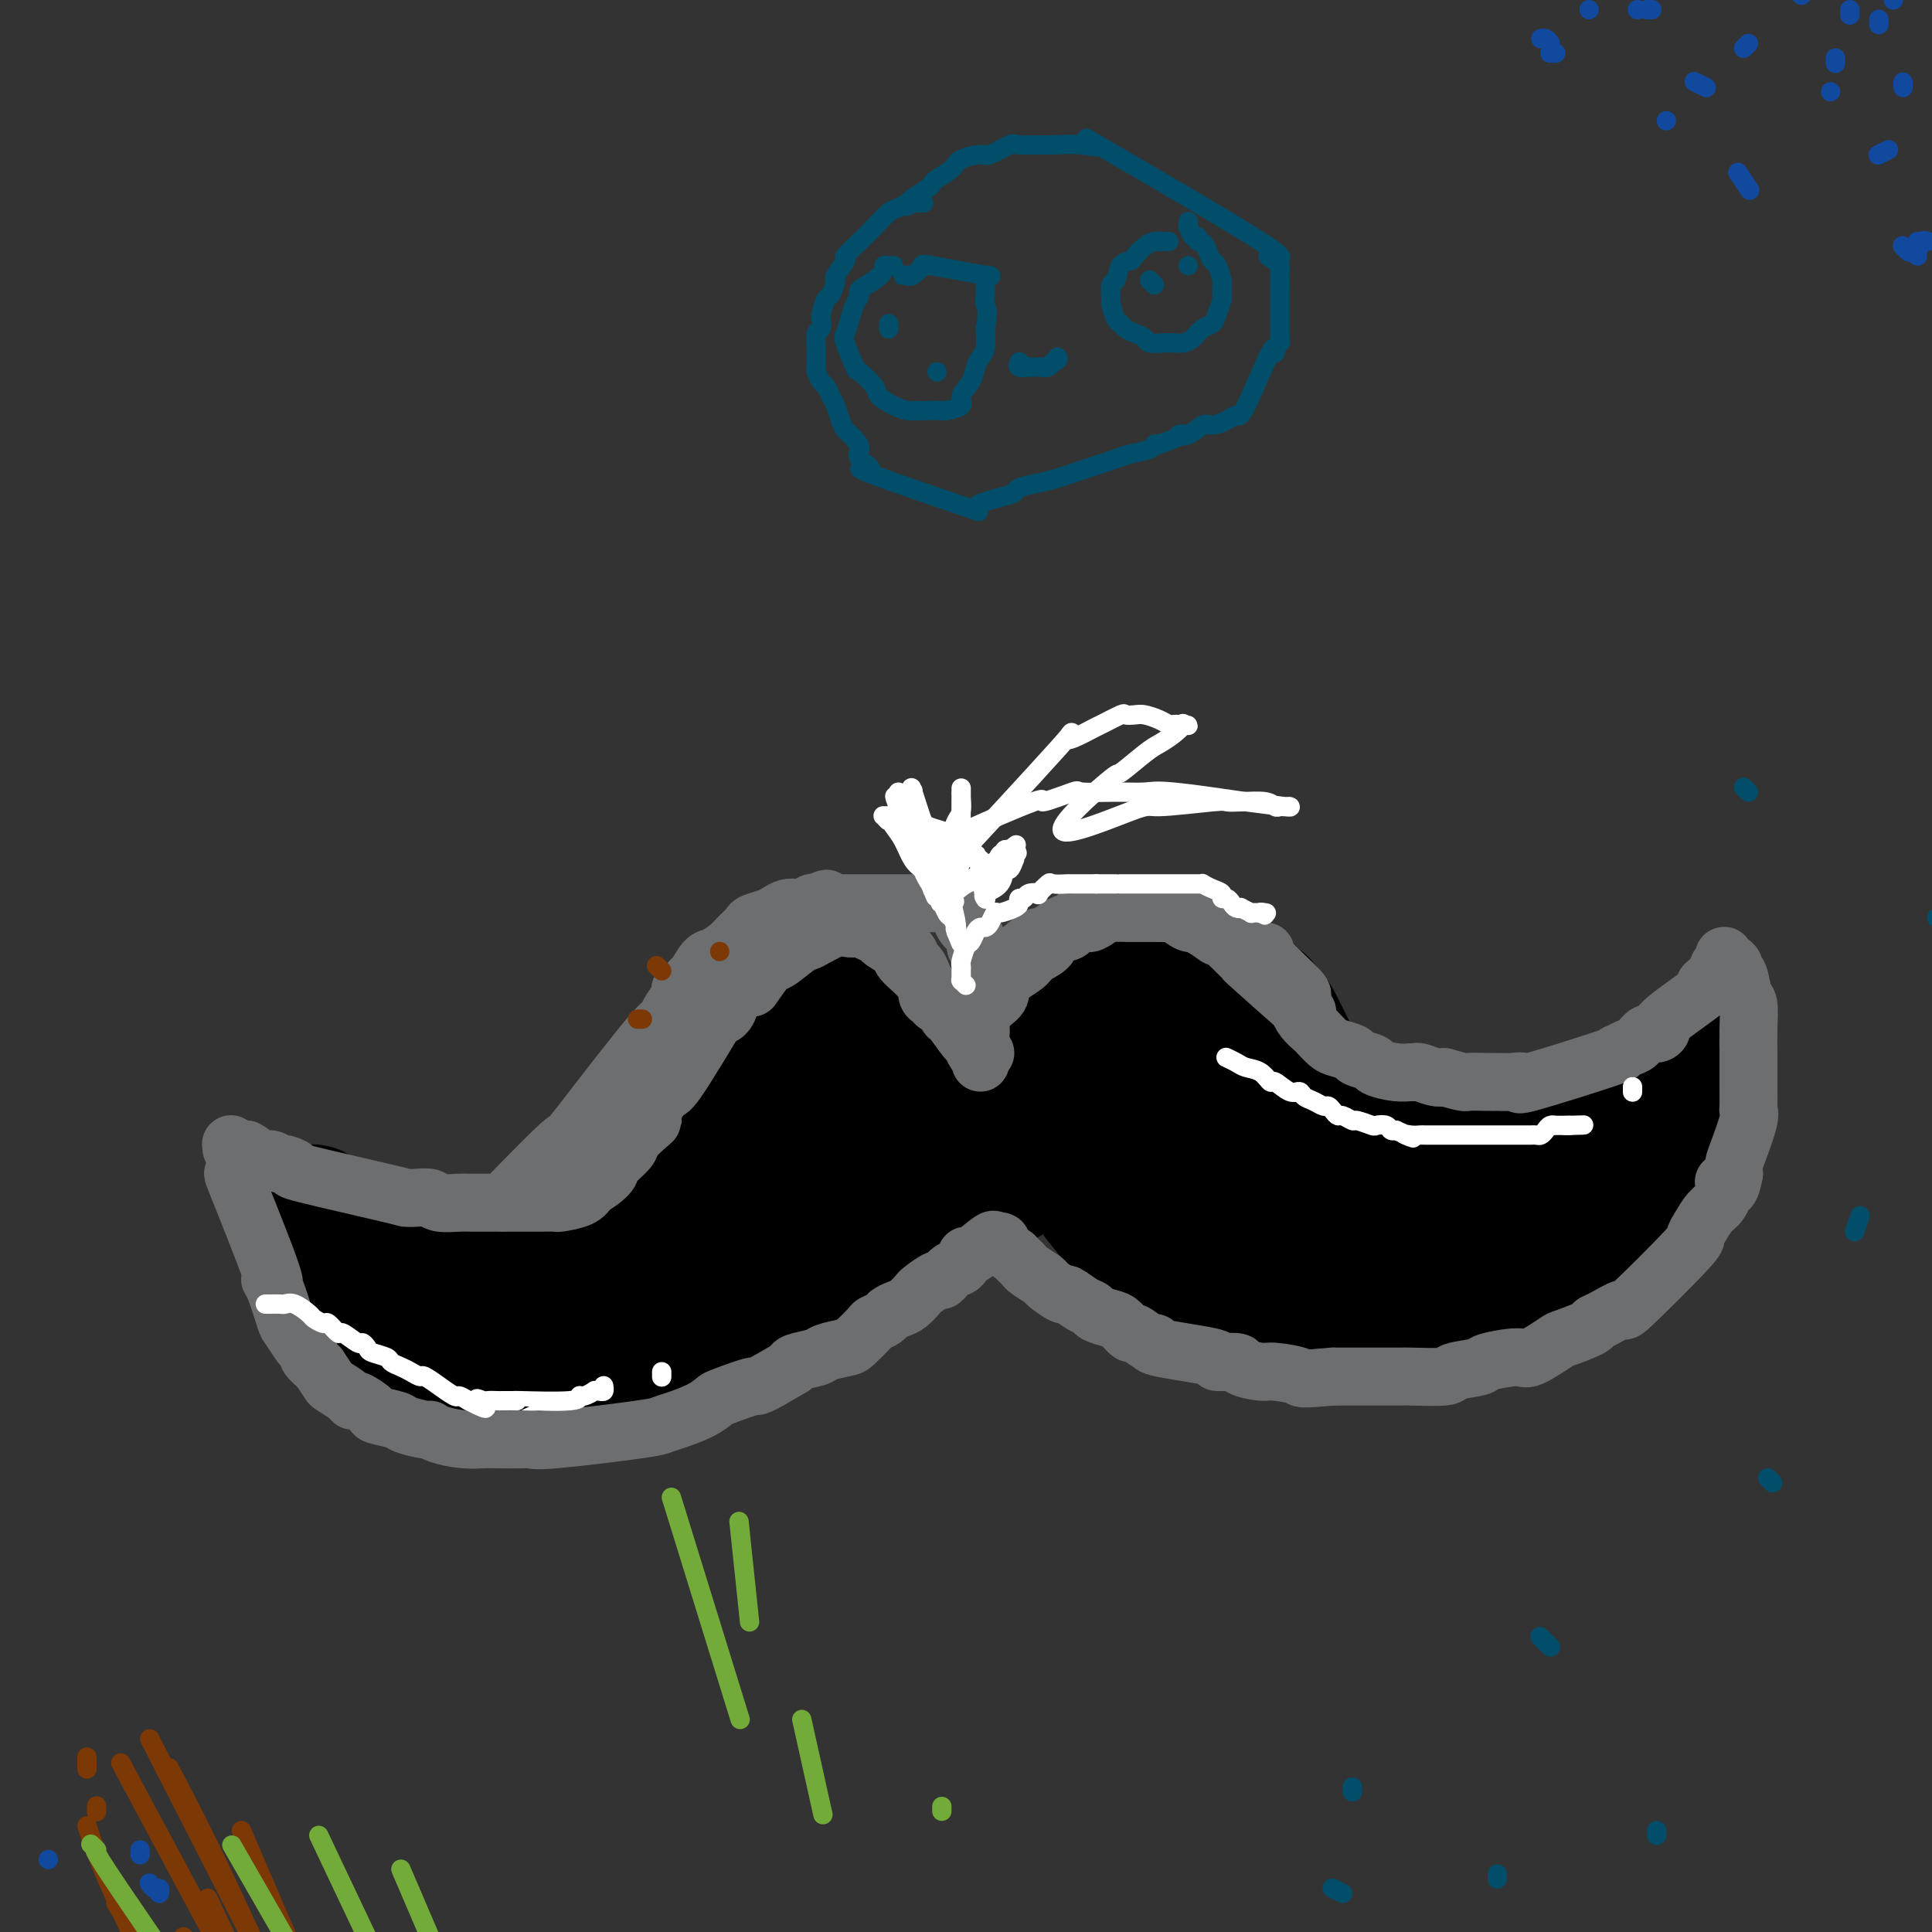 <svg viewBox='0 0 400 400' version='1.1' xmlns='http://www.w3.org/2000/svg' xmlns:xlink='http://www.w3.org/1999/xlink'><rect x="0" y="0" width="400" height="400" fill="#333333" stroke="none"/><g fill='none' stroke='#000000' stroke-width='28' stroke-linecap='round' stroke-linejoin='round'><path d='M214,236c-0.422,-0.365 -0.844,-0.730 -1,-1c-0.156,-0.270 -0.046,-0.446 0,-1c0.046,-0.554 0.027,-1.487 0,-2c-0.027,-0.513 -0.061,-0.605 0,-1c0.061,-0.395 0.216,-1.094 0,-1c-0.216,0.094 -0.803,0.980 0,-1c0.803,-1.980 2.997,-6.828 4,-9c1.003,-2.172 0.813,-1.669 1,-2c0.187,-0.331 0.749,-1.497 1,-2c0.251,-0.503 0.192,-0.342 1,-1c0.808,-0.658 2.483,-2.135 3,-3c0.517,-0.865 -0.123,-1.117 1,-2c1.123,-0.883 4.010,-2.397 5,-3c0.990,-0.603 0.081,-0.295 1,-1c0.919,-0.705 3.664,-2.424 5,-3c1.336,-0.576 1.264,-0.011 2,0c0.736,0.011 2.281,-0.533 3,-1c0.719,-0.467 0.610,-0.857 1,-1c0.390,-0.143 1.277,-0.039 2,0c0.723,0.039 1.283,0.013 2,0c0.717,-0.013 1.593,-0.014 2,0c0.407,0.014 0.347,0.041 1,0c0.653,-0.041 2.020,-0.152 3,0c0.980,0.152 1.572,0.567 2,1c0.428,0.433 0.692,0.886 1,1c0.308,0.114 0.659,-0.110 1,0c0.341,0.110 0.670,0.555 1,1'/><path d='M256,204c2.853,1.384 3.487,3.343 4,4c0.513,0.657 0.907,0.012 1,0c0.093,-0.012 -0.114,0.609 0,1c0.114,0.391 0.550,0.553 1,1c0.450,0.447 0.912,1.178 1,1c0.088,-0.178 -0.200,-1.265 1,1c1.200,2.265 3.888,7.882 5,10c1.112,2.118 0.649,0.736 1,1c0.351,0.264 1.517,2.174 2,3c0.483,0.826 0.283,0.569 1,1c0.717,0.431 2.350,1.549 3,2c0.650,0.451 0.318,0.234 1,1c0.682,0.766 2.379,2.514 3,3c0.621,0.486 0.165,-0.291 1,0c0.835,0.291 2.960,1.650 4,2c1.040,0.350 0.996,-0.309 2,0c1.004,0.309 3.057,1.585 4,2c0.943,0.415 0.777,-0.032 2,0c1.223,0.032 3.834,0.545 5,1c1.166,0.455 0.886,0.854 2,1c1.114,0.146 3.624,0.040 5,0c1.376,-0.040 1.620,-0.013 3,0c1.380,0.013 3.896,0.014 5,0c1.104,-0.014 0.797,-0.042 1,0c0.203,0.042 0.915,0.155 3,0c2.085,-0.155 5.542,-0.577 9,-1'/><path d='M326,238c5.617,-0.745 9.159,-2.106 11,-3c1.841,-0.894 1.981,-1.320 3,-2c1.019,-0.680 2.918,-1.613 4,-2c1.082,-0.387 1.347,-0.229 2,-1c0.653,-0.771 1.695,-2.470 2,-3c0.305,-0.530 -0.126,0.109 0,-1c0.126,-1.109 0.808,-3.965 1,-5c0.192,-1.035 -0.106,-0.250 0,0c0.106,0.250 0.615,-0.036 1,0c0.385,0.036 0.644,0.393 1,1c0.356,0.607 0.809,1.465 1,2c0.191,0.535 0.122,0.748 0,2c-0.122,1.252 -0.296,3.544 0,4c0.296,0.456 1.061,-0.923 0,2c-1.061,2.923 -3.949,10.147 -5,13c-1.051,2.853 -0.265,1.333 -1,2c-0.735,0.667 -2.991,3.519 -4,5c-1.009,1.481 -0.772,1.591 -1,2c-0.228,0.409 -0.922,1.117 -2,2c-1.078,0.883 -2.539,1.942 -4,3'/><path d='M335,259c-3.614,3.453 -6.650,5.087 -8,6c-1.350,0.913 -1.014,1.105 -3,2c-1.986,0.895 -6.293,2.492 -8,3c-1.707,0.508 -0.812,-0.074 -2,0c-1.188,0.074 -4.458,0.804 -5,1c-0.542,0.196 1.644,-0.144 -2,0c-3.644,0.144 -13.119,0.771 -17,1c-3.881,0.229 -2.168,0.061 -2,0c0.168,-0.061 -1.207,-0.015 -3,0c-1.793,0.015 -4.003,0.000 -5,0c-0.997,-0.000 -0.782,0.015 -2,0c-1.218,-0.015 -3.869,-0.059 -5,0c-1.131,0.059 -0.742,0.222 -2,0c-1.258,-0.222 -4.164,-0.829 -6,-1c-1.836,-0.171 -2.603,0.094 -3,0c-0.397,-0.094 -0.423,-0.546 -2,-1c-1.577,-0.454 -4.703,-0.910 -6,-1c-1.297,-0.090 -0.764,0.187 -1,0c-0.236,-0.187 -1.242,-0.839 -2,-1c-0.758,-0.161 -1.269,0.167 -2,0c-0.731,-0.167 -1.681,-0.830 -3,-2c-1.319,-1.170 -3.008,-2.848 -4,-4c-0.992,-1.152 -1.288,-1.778 -2,-2c-0.712,-0.222 -1.840,-0.040 -3,-1c-1.160,-0.960 -2.352,-3.061 -3,-4c-0.648,-0.939 -0.751,-0.714 -2,-2c-1.249,-1.286 -3.642,-4.082 -5,-6c-1.358,-1.918 -1.679,-2.959 -2,-4'/><path d='M225,243c-4.033,-5.654 -3.617,-8.288 -4,-10c-0.383,-1.712 -1.566,-2.501 -2,-3c-0.434,-0.499 -0.120,-0.708 0,-1c0.120,-0.292 0.047,-0.666 0,-1c-0.047,-0.334 -0.067,-0.626 0,-1c0.067,-0.374 0.221,-0.828 0,-1c-0.221,-0.172 -0.818,-0.061 0,0c0.818,0.061 3.052,0.071 4,0c0.948,-0.071 0.612,-0.223 1,0c0.388,0.223 1.501,0.820 2,1c0.499,0.180 0.383,-0.058 1,1c0.617,1.058 1.968,3.411 3,5c1.032,1.589 1.745,2.416 3,4c1.255,1.584 3.051,3.927 6,6c2.949,2.073 7.052,3.876 11,5c3.948,1.124 7.740,1.569 10,2c2.260,0.431 2.988,0.847 4,1c1.012,0.153 2.309,0.041 3,0c0.691,-0.041 0.777,-0.011 2,0c1.223,0.011 3.581,0.005 5,0c1.419,-0.005 1.897,-0.007 2,0c0.103,0.007 -0.168,0.022 0,0c0.168,-0.022 0.776,-0.083 1,0c0.224,0.083 0.064,0.309 0,0c-0.064,-0.309 -0.032,-1.155 0,-2'/><path d='M277,249c3.941,-0.079 0.294,-0.777 -1,-1c-1.294,-0.223 -0.236,0.029 0,0c0.236,-0.029 -0.349,-0.340 -1,-1c-0.651,-0.660 -1.369,-1.667 -3,-3c-1.631,-1.333 -4.176,-2.990 -6,-4c-1.824,-1.010 -2.926,-1.373 -4,-2c-1.074,-0.627 -2.120,-1.517 -6,-5c-3.880,-3.483 -10.595,-9.560 -13,-12c-2.405,-2.440 -0.501,-1.242 0,-1c0.501,0.242 -0.401,-0.473 -1,-1c-0.599,-0.527 -0.896,-0.868 -1,-1c-0.104,-0.132 -0.015,-0.057 0,0c0.015,0.057 -0.043,0.095 0,0c0.043,-0.095 0.188,-0.324 1,0c0.812,0.324 2.292,1.200 3,2c0.708,0.800 0.645,1.525 1,2c0.355,0.475 1.128,0.702 3,2c1.872,1.298 4.844,3.669 6,5c1.156,1.331 0.495,1.622 2,3c1.505,1.378 5.176,3.844 7,5c1.824,1.156 1.800,1.003 3,2c1.200,0.997 3.626,3.146 5,4c1.374,0.854 1.698,0.415 3,1c1.302,0.585 3.581,2.196 5,3c1.419,0.804 1.977,0.801 3,1c1.023,0.199 2.512,0.599 4,1'/><path d='M287,249c3.298,1.154 4.043,1.038 5,1c0.957,-0.038 2.124,0.000 3,0c0.876,-0.000 1.459,-0.039 2,0c0.541,0.039 1.041,0.157 2,0c0.959,-0.157 2.379,-0.588 4,-1c1.621,-0.412 3.443,-0.804 4,-1c0.557,-0.196 -0.151,-0.196 2,-1c2.151,-0.804 7.162,-2.411 9,-3c1.838,-0.589 0.502,-0.158 0,0c-0.502,0.158 -0.170,0.043 0,0c0.170,-0.043 0.179,-0.015 0,0c-0.179,0.015 -0.544,0.016 -1,0c-0.456,-0.016 -1.003,-0.050 -1,0c0.003,0.050 0.555,0.184 0,1c-0.555,0.816 -2.218,2.312 -3,3c-0.782,0.688 -0.684,0.566 -1,1c-0.316,0.434 -1.047,1.425 -2,2c-0.953,0.575 -2.130,0.736 -3,1c-0.870,0.264 -1.435,0.632 -2,1'/><path d='M305,253c-2.411,1.392 -1.939,0.373 -2,0c-0.061,-0.373 -0.656,-0.100 -1,0c-0.344,0.100 -0.439,0.027 -1,0c-0.561,-0.027 -1.589,-0.008 -2,0c-0.411,0.008 -0.206,0.004 0,0'/><path d='M208,244c-0.763,-0.066 -1.525,-0.133 -2,-1c-0.475,-0.867 -0.662,-2.536 -1,-3c-0.338,-0.464 -0.825,0.275 -1,0c-0.175,-0.275 -0.037,-1.564 0,-2c0.037,-0.436 -0.028,-0.019 0,0c0.028,0.019 0.148,-0.361 0,-1c-0.148,-0.639 -0.564,-1.536 -1,-2c-0.436,-0.464 -0.890,-0.494 -1,-1c-0.110,-0.506 0.125,-1.488 0,-2c-0.125,-0.512 -0.610,-0.555 -1,-1c-0.390,-0.445 -0.683,-1.293 -1,-2c-0.317,-0.707 -0.656,-1.274 -1,-2c-0.344,-0.726 -0.692,-1.612 -1,-2c-0.308,-0.388 -0.577,-0.277 -1,-1c-0.423,-0.723 -1.000,-2.278 -1,-3c-0.000,-0.722 0.577,-0.611 0,-1c-0.577,-0.389 -2.308,-1.278 -3,-2c-0.692,-0.722 -0.344,-1.279 -1,-2c-0.656,-0.721 -2.316,-1.608 -3,-2c-0.684,-0.392 -0.390,-0.290 -1,-1c-0.610,-0.710 -2.122,-2.232 -3,-3c-0.878,-0.768 -1.122,-0.783 -2,-1c-0.878,-0.217 -2.388,-0.636 -3,-1c-0.612,-0.364 -0.324,-0.672 -1,-1c-0.676,-0.328 -2.317,-0.676 -3,-1c-0.683,-0.324 -0.410,-0.623 -1,-1c-0.590,-0.377 -2.043,-0.832 -3,-1c-0.957,-0.168 -1.416,-0.048 -2,0c-0.584,0.048 -1.292,0.024 -2,0'/><path d='M168,204c-3.192,-0.933 -2.671,-0.267 -3,0c-0.329,0.267 -1.507,0.134 -2,0c-0.493,-0.134 -0.299,-0.268 -1,0c-0.701,0.268 -2.295,0.939 -3,1c-0.705,0.061 -0.520,-0.487 -1,0c-0.480,0.487 -1.625,2.008 -2,2c-0.375,-0.008 0.019,-1.546 -2,0c-2.019,1.546 -6.452,6.177 -8,8c-1.548,1.823 -0.213,0.839 0,1c0.213,0.161 -0.696,1.466 -1,2c-0.304,0.534 -0.002,0.298 -1,2c-0.998,1.702 -3.298,5.341 -4,7c-0.702,1.659 0.192,1.336 0,2c-0.192,0.664 -1.469,2.315 -2,3c-0.531,0.685 -0.316,0.405 -1,1c-0.684,0.595 -2.267,2.065 -3,3c-0.733,0.935 -0.617,1.333 -1,2c-0.383,0.667 -1.265,1.601 -2,2c-0.735,0.399 -1.322,0.263 -2,1c-0.678,0.737 -1.445,2.348 -2,3c-0.555,0.652 -0.897,0.346 -2,1c-1.103,0.654 -2.966,2.268 -4,3c-1.034,0.732 -1.240,0.582 -2,1c-0.760,0.418 -2.074,1.405 -3,2c-0.926,0.595 -1.463,0.797 -2,1'/><path d='M114,252c-4.856,3.815 -4.995,3.351 -6,4c-1.005,0.649 -2.876,2.411 -4,3c-1.124,0.589 -1.501,0.005 -2,0c-0.499,-0.005 -1.120,0.568 -2,1c-0.880,0.432 -2.017,0.723 -3,1c-0.983,0.277 -1.810,0.541 -2,1c-0.190,0.459 0.258,1.115 -4,0c-4.258,-1.115 -13.221,-4.000 -17,-5c-3.779,-1.000 -2.375,-0.113 -2,0c0.375,0.113 -0.281,-0.547 -1,-1c-0.719,-0.453 -1.502,-0.700 -2,-1c-0.498,-0.300 -0.711,-0.655 -1,-1c-0.289,-0.345 -0.655,-0.681 -1,-1c-0.345,-0.319 -0.671,-0.621 -1,-1c-0.329,-0.379 -0.663,-0.834 -1,-1c-0.337,-0.166 -0.679,-0.045 -1,0c-0.321,0.045 -0.622,0.012 -1,0c-0.378,-0.012 -0.833,-0.003 -1,0c-0.167,0.003 -0.047,-0.002 0,0c0.047,0.002 0.021,0.009 0,0c-0.021,-0.009 -0.037,-0.033 0,0c0.037,0.033 0.125,0.124 0,0c-0.125,-0.124 -0.464,-0.464 0,0c0.464,0.464 1.732,1.732 3,3'/><path d='M65,254c1.759,1.584 5.155,4.044 7,5c1.845,0.956 2.138,0.410 3,1c0.862,0.590 2.293,2.318 3,3c0.707,0.682 0.691,0.320 2,1c1.309,0.680 3.942,2.402 6,3c2.058,0.598 3.542,0.071 4,0c0.458,-0.071 -0.108,0.314 7,1c7.108,0.686 21.891,1.674 29,2c7.109,0.326 6.544,-0.010 7,0c0.456,0.010 1.935,0.366 4,0c2.065,-0.366 4.718,-1.453 6,-2c1.282,-0.547 1.194,-0.554 3,-1c1.806,-0.446 5.507,-1.332 7,-2c1.493,-0.668 0.777,-1.119 2,-2c1.223,-0.881 4.383,-2.194 6,-3c1.617,-0.806 1.690,-1.106 3,-2c1.310,-0.894 3.858,-2.382 5,-3c1.142,-0.618 0.879,-0.368 2,-1c1.121,-0.632 3.628,-2.148 5,-3c1.372,-0.852 1.610,-1.040 3,-2c1.390,-0.960 3.930,-2.691 6,-4c2.070,-1.309 3.668,-2.196 5,-3c1.332,-0.804 2.397,-1.524 3,-2c0.603,-0.476 0.744,-0.707 1,-1c0.256,-0.293 0.628,-0.646 1,-1'/><path d='M195,238c6.946,-4.581 3.312,-2.533 2,-2c-1.312,0.533 -0.302,-0.448 0,-1c0.302,-0.552 -0.104,-0.673 0,-1c0.104,-0.327 0.717,-0.858 1,-1c0.283,-0.142 0.236,0.105 0,0c-0.236,-0.105 -0.660,-0.563 -2,-1c-1.340,-0.437 -3.594,-0.853 -5,-1c-1.406,-0.147 -1.962,-0.026 -3,0c-1.038,0.026 -2.559,-0.043 -5,0c-2.441,0.043 -5.804,0.197 -10,1c-4.196,0.803 -9.226,2.254 -12,3c-2.774,0.746 -3.291,0.785 -5,1c-1.709,0.215 -4.608,0.604 -6,1c-1.392,0.396 -1.275,0.799 -2,1c-0.725,0.201 -2.291,0.202 -3,0c-0.709,-0.202 -0.562,-0.605 -1,0c-0.438,0.605 -1.462,2.219 -2,3c-0.538,0.781 -0.589,0.731 -1,2c-0.411,1.269 -1.184,3.857 -2,5c-0.816,1.143 -1.677,0.839 -2,1c-0.323,0.161 -0.107,0.785 0,1c0.107,0.215 0.106,0.019 0,0c-0.106,-0.019 -0.316,0.137 0,0c0.316,-0.137 1.158,-0.569 2,-1'/><path d='M139,249c0.377,1.036 4.319,-1.873 6,-3c1.681,-1.127 1.100,-0.471 3,-2c1.900,-1.529 6.282,-5.244 8,-7c1.718,-1.756 0.773,-1.553 1,-2c0.227,-0.447 1.628,-1.542 2,-2c0.372,-0.458 -0.284,-0.277 0,-1c0.284,-0.723 1.510,-2.349 2,-3c0.490,-0.651 0.245,-0.325 0,0'/><path d='M208,240c0.119,0.000 0.238,0.000 0,0c-0.238,-0.000 -0.832,-0.000 -1,0c-0.168,0.000 0.092,0.002 0,0c-0.092,-0.002 -0.535,-0.007 -1,0c-0.465,0.007 -0.951,0.025 -1,0c-0.049,-0.025 0.339,-0.093 0,0c-0.339,0.093 -1.404,0.348 -2,1c-0.596,0.652 -0.724,1.701 -1,2c-0.276,0.299 -0.702,-0.153 -1,0c-0.298,0.153 -0.469,0.910 -1,2c-0.531,1.090 -1.421,2.515 -2,3c-0.579,0.485 -0.845,0.032 -1,0c-0.155,-0.032 -0.197,0.358 -1,1c-0.803,0.642 -2.367,1.537 -3,2c-0.633,0.463 -0.337,0.495 -1,1c-0.663,0.505 -2.286,1.482 -3,2c-0.714,0.518 -0.520,0.576 -1,1c-0.480,0.424 -1.632,1.215 -3,2c-1.368,0.785 -2.950,1.566 -4,2c-1.050,0.434 -1.569,0.522 -2,1c-0.431,0.478 -0.774,1.346 -2,2c-1.226,0.654 -3.334,1.095 -5,2c-1.666,0.905 -2.890,2.273 -4,3c-1.110,0.727 -2.107,0.811 -3,1c-0.893,0.189 -1.684,0.483 -3,1c-1.316,0.517 -3.158,1.259 -5,2'/><path d='M157,271c-4.003,1.676 -4.009,1.367 -5,2c-0.991,0.633 -2.967,2.208 -5,3c-2.033,0.792 -4.125,0.802 -5,1c-0.875,0.198 -0.534,0.585 -2,1c-1.466,0.415 -4.740,0.857 -5,1c-0.260,0.143 2.496,-0.015 -2,1c-4.496,1.015 -16.242,3.202 -21,4c-4.758,0.798 -2.529,0.206 -2,0c0.529,-0.206 -0.644,-0.026 -2,0c-1.356,0.026 -2.896,-0.101 -4,0c-1.104,0.101 -1.772,0.430 -3,0c-1.228,-0.430 -3.014,-1.620 -4,-2c-0.986,-0.380 -1.171,0.051 -2,0c-0.829,-0.051 -2.303,-0.585 -3,-1c-0.697,-0.415 -0.619,-0.711 -1,-1c-0.381,-0.289 -1.223,-0.572 -2,-1c-0.777,-0.428 -1.490,-1.001 -2,-1c-0.510,0.001 -0.818,0.577 -2,0c-1.182,-0.577 -3.236,-2.305 -4,-3c-0.764,-0.695 -0.236,-0.356 -1,-1c-0.764,-0.644 -2.821,-2.269 -4,-3c-1.179,-0.731 -1.481,-0.567 -2,-1c-0.519,-0.433 -1.255,-1.463 -2,-2c-0.745,-0.537 -1.499,-0.582 -2,-1c-0.501,-0.418 -0.751,-1.209 -1,-2'/><path d='M69,265c-2.489,-2.467 -0.711,-2.133 0,-2c0.711,0.133 0.356,0.067 0,0'/></g>
<g fill='none' stroke='#6D6E70' stroke-width='12' stroke-linecap='round' stroke-linejoin='round'><path d='M204,218c-0.419,-0.103 -0.839,-0.205 -1,-1c-0.161,-0.795 -0.064,-2.281 0,-3c0.064,-0.719 0.094,-0.671 0,-1c-0.094,-0.329 -0.313,-1.036 0,-2c0.313,-0.964 1.156,-2.183 2,-3c0.844,-0.817 1.687,-1.230 2,-2c0.313,-0.770 0.095,-1.898 1,-3c0.905,-1.102 2.933,-2.179 4,-3c1.067,-0.821 1.174,-1.385 2,-2c0.826,-0.615 2.371,-1.279 3,-2c0.629,-0.721 0.341,-1.497 1,-2c0.659,-0.503 2.265,-0.731 3,-1c0.735,-0.269 0.599,-0.579 1,-1c0.401,-0.421 1.337,-0.954 2,-1c0.663,-0.046 1.051,0.394 2,0c0.949,-0.394 2.458,-1.622 3,-2c0.542,-0.378 0.118,0.095 1,0c0.882,-0.095 3.070,-0.758 4,-1c0.930,-0.242 0.603,-0.065 1,0c0.397,0.065 1.520,0.017 2,0c0.480,-0.017 0.318,-0.001 1,0c0.682,0.001 2.209,-0.011 3,0c0.791,0.011 0.847,0.045 1,0c0.153,-0.045 0.405,-0.171 1,0c0.595,0.171 1.535,0.637 2,1c0.465,0.363 0.454,0.623 1,1c0.546,0.377 1.647,0.871 2,1c0.353,0.129 -0.042,-0.106 0,0c0.042,0.106 0.521,0.553 1,1'/><path d='M249,192c1.869,1.084 2.541,1.795 3,2c0.459,0.205 0.706,-0.094 1,0c0.294,0.094 0.634,0.581 1,1c0.366,0.419 0.758,0.769 1,1c0.242,0.231 0.334,0.344 1,1c0.666,0.656 1.907,1.856 2,2c0.093,0.144 -0.963,-0.767 1,1c1.963,1.767 6.945,6.213 9,8c2.055,1.787 1.184,0.916 1,1c-0.184,0.084 0.319,1.122 1,2c0.681,0.878 1.538,1.597 2,2c0.462,0.403 0.527,0.489 1,1c0.473,0.511 1.353,1.446 2,2c0.647,0.554 1.060,0.725 2,1c0.940,0.275 2.408,0.652 3,1c0.592,0.348 0.309,0.668 1,1c0.691,0.332 2.357,0.678 3,1c0.643,0.322 0.265,0.621 1,1c0.735,0.379 2.585,0.837 4,1c1.415,0.163 2.396,0.030 3,0c0.604,-0.030 0.832,0.044 1,0c0.168,-0.044 0.276,-0.204 1,0c0.724,0.204 2.064,0.773 3,1c0.936,0.227 1.468,0.114 2,0'/><path d='M299,223c4.625,1.309 4.187,1.082 5,1c0.813,-0.082 2.875,-0.017 4,0c1.125,0.017 1.312,-0.013 2,0c0.688,0.013 1.876,0.070 3,0c1.124,-0.070 2.184,-0.267 2,0c-0.184,0.267 -1.613,0.996 2,0c3.613,-0.996 12.266,-3.719 16,-5c3.734,-1.281 2.547,-1.122 2,-1c-0.547,0.122 -0.456,0.205 0,0c0.456,-0.205 1.276,-0.699 2,-1c0.724,-0.301 1.353,-0.408 2,-1c0.647,-0.592 1.314,-1.669 2,-2c0.686,-0.331 1.391,0.084 2,0c0.609,-0.084 1.123,-0.666 1,-1c-0.123,-0.334 -0.881,-0.419 1,-2c1.881,-1.581 6.402,-4.658 8,-6c1.598,-1.342 0.274,-0.947 0,-1c-0.274,-0.053 0.503,-0.553 1,-1c0.497,-0.447 0.713,-0.842 1,-1c0.287,-0.158 0.643,-0.079 1,0'/><path d='M356,202c3.497,-3.100 0.741,-2.351 0,-2c-0.741,0.351 0.533,0.304 1,0c0.467,-0.304 0.125,-0.866 0,-1c-0.125,-0.134 -0.034,0.159 0,0c0.034,-0.159 0.012,-0.772 0,-1c-0.012,-0.228 -0.013,-0.072 0,0c0.013,0.072 0.041,0.062 0,0c-0.041,-0.062 -0.152,-0.174 0,0c0.152,0.174 0.565,0.635 1,1c0.435,0.365 0.891,0.634 1,1c0.109,0.366 -0.128,0.830 0,1c0.128,0.170 0.623,0.046 1,1c0.377,0.954 0.637,2.987 1,4c0.363,1.013 0.829,1.008 1,2c0.171,0.992 0.046,2.981 0,5c-0.046,2.019 -0.012,4.068 0,5c0.012,0.932 0.003,0.747 0,1c-0.003,0.253 0.001,0.946 0,2c-0.001,1.054 -0.007,2.471 0,4c0.007,1.529 0.026,3.172 0,4c-0.026,0.828 -0.098,0.841 0,1c0.098,0.159 0.367,0.465 0,2c-0.367,1.535 -1.368,4.298 -2,6c-0.632,1.702 -0.895,2.343 -1,3c-0.105,0.657 -0.053,1.328 0,2'/><path d='M359,243c-0.927,5.076 -1.743,2.767 -2,2c-0.257,-0.767 0.046,0.008 0,1c-0.046,0.992 -0.440,2.199 -1,3c-0.560,0.801 -1.287,1.194 -2,2c-0.713,0.806 -1.413,2.025 -2,3c-0.587,0.975 -1.060,1.708 -1,2c0.060,0.292 0.653,0.144 -2,3c-2.653,2.856 -8.552,8.714 -11,11c-2.448,2.286 -1.445,0.998 -2,1c-0.555,0.002 -2.670,1.294 -4,2c-1.330,0.706 -1.876,0.828 -2,1c-0.124,0.172 0.175,0.395 -1,1c-1.175,0.605 -3.825,1.591 -5,2c-1.175,0.409 -0.874,0.242 -2,1c-1.126,0.758 -3.679,2.440 -5,3c-1.321,0.560 -1.408,-0.004 -3,0c-1.592,0.004 -4.687,0.575 -6,1c-1.313,0.425 -0.844,0.702 -2,1c-1.156,0.298 -3.935,0.616 -5,1c-1.065,0.384 -0.414,0.835 -2,1c-1.586,0.165 -5.409,0.044 -7,0c-1.591,-0.044 -0.951,-0.012 -2,0c-1.049,0.012 -3.786,0.003 -5,0c-1.214,-0.003 -0.904,-0.001 -2,0c-1.096,0.001 -3.599,0.000 -5,0c-1.401,-0.000 -1.701,-0.000 -2,0'/><path d='M276,285c-7.656,0.683 -6.296,0.389 -7,0c-0.704,-0.389 -3.474,-0.874 -5,-1c-1.526,-0.126 -1.810,0.108 -3,0c-1.190,-0.108 -3.288,-0.557 -4,-1c-0.712,-0.443 -0.039,-0.879 -1,-1c-0.961,-0.121 -3.554,0.075 -4,0c-0.446,-0.075 1.257,-0.420 -1,-1c-2.257,-0.580 -8.474,-1.393 -11,-2c-2.526,-0.607 -1.363,-1.006 -1,-1c0.363,0.006 -0.075,0.419 -1,0c-0.925,-0.419 -2.335,-1.670 -3,-2c-0.665,-0.330 -0.583,0.262 -1,0c-0.417,-0.262 -1.332,-1.378 -2,-2c-0.668,-0.622 -1.090,-0.749 -2,-1c-0.910,-0.251 -2.307,-0.626 -3,-1c-0.693,-0.374 -0.680,-0.748 -1,-1c-0.320,-0.252 -0.973,-0.381 -2,-1c-1.027,-0.619 -2.429,-1.728 -3,-2c-0.571,-0.272 -0.310,0.292 -1,0c-0.690,-0.292 -2.331,-1.440 -3,-2c-0.669,-0.560 -0.365,-0.532 -1,-1c-0.635,-0.468 -2.209,-1.432 -3,-2c-0.791,-0.568 -0.800,-0.740 -1,-1c-0.200,-0.260 -0.592,-0.608 -1,-1c-0.408,-0.392 -0.831,-0.826 -1,-1c-0.169,-0.174 -0.085,-0.087 0,0'/><path d='M210,260c-5.322,-3.619 -3.626,-3.165 -3,-3c0.626,0.165 0.182,0.041 0,0c-0.182,-0.041 -0.101,0.001 0,0c0.101,-0.001 0.224,-0.044 0,0c-0.224,0.044 -0.794,0.177 -1,0c-0.206,-0.177 -0.047,-0.662 -1,0c-0.953,0.662 -3.019,2.473 -4,3c-0.981,0.527 -0.877,-0.229 -1,0c-0.123,0.229 -0.475,1.441 -1,2c-0.525,0.559 -1.225,0.463 -2,1c-0.775,0.537 -1.625,1.706 -2,2c-0.375,0.294 -0.274,-0.286 -1,0c-0.726,0.286 -2.279,1.439 -3,2c-0.721,0.561 -0.612,0.531 -1,1c-0.388,0.469 -1.274,1.435 -2,2c-0.726,0.565 -1.292,0.727 -2,1c-0.708,0.273 -1.559,0.658 -2,1c-0.441,0.342 -0.472,0.641 -1,1c-0.528,0.359 -1.553,0.779 -2,1c-0.447,0.221 -0.316,0.244 -1,1c-0.684,0.756 -2.183,2.244 -3,3c-0.817,0.756 -0.951,0.780 -2,1c-1.049,0.220 -3.013,0.636 -4,1c-0.987,0.364 -0.996,0.675 -2,1c-1.004,0.325 -3.001,0.664 -4,1c-0.999,0.336 -0.999,0.668 -1,1'/><path d='M164,283c-8.124,4.816 -6.935,3.858 -8,4c-1.065,0.142 -4.383,1.386 -6,2c-1.617,0.614 -1.532,0.597 -2,1c-0.468,0.403 -1.487,1.226 -3,2c-1.513,0.774 -3.519,1.500 -5,2c-1.481,0.500 -2.439,0.775 -3,1c-0.561,0.225 -0.727,0.400 -5,1c-4.273,0.600 -12.652,1.625 -17,2c-4.348,0.375 -4.664,0.101 -5,0c-0.336,-0.101 -0.692,-0.030 -2,0c-1.308,0.030 -3.570,0.018 -5,0c-1.430,-0.018 -2.029,-0.043 -3,0c-0.971,0.043 -2.313,0.152 -4,0c-1.687,-0.152 -3.720,-0.565 -5,-1c-1.280,-0.435 -1.808,-0.890 -2,-1c-0.192,-0.110 -0.049,0.127 -1,0c-0.951,-0.127 -2.997,-0.616 -4,-1c-1.003,-0.384 -0.962,-0.663 -2,-1c-1.038,-0.337 -3.155,-0.733 -4,-1c-0.845,-0.267 -0.419,-0.404 -1,-1c-0.581,-0.596 -2.168,-1.650 -3,-2c-0.832,-0.350 -0.908,0.003 -1,0c-0.092,-0.003 -0.200,-0.362 -1,-1c-0.800,-0.638 -2.292,-1.556 -3,-2c-0.708,-0.444 -0.631,-0.412 -1,-1c-0.369,-0.588 -1.185,-1.794 -2,-3'/><path d='M66,283c-3.185,-2.479 -2.148,-2.677 -2,-3c0.148,-0.323 -0.593,-0.772 -1,-1c-0.407,-0.228 -0.479,-0.236 -1,-1c-0.521,-0.764 -1.492,-2.285 -2,-3c-0.508,-0.715 -0.555,-0.623 -1,-2c-0.445,-1.377 -1.289,-4.221 -2,-6c-0.711,-1.779 -1.291,-2.492 -1,-2c0.291,0.492 1.451,2.189 0,-2c-1.451,-4.189 -5.513,-14.264 -7,-18c-1.487,-3.736 -0.397,-1.134 0,-1c0.397,0.134 0.103,-2.202 0,-3c-0.103,-0.798 -0.013,-0.060 0,0c0.013,0.060 -0.049,-0.558 0,-1c0.049,-0.442 0.210,-0.707 0,-1c-0.210,-0.293 -0.790,-0.616 -1,-1c-0.210,-0.384 -0.050,-0.831 0,-1c0.050,-0.169 -0.012,-0.059 0,0c0.012,0.059 0.096,0.067 0,0c-0.096,-0.067 -0.372,-0.210 0,0c0.372,0.210 1.392,0.774 2,1c0.608,0.226 0.804,0.113 1,0'/><path d='M51,238c1.053,0.470 2.187,1.646 3,2c0.813,0.354 1.305,-0.116 2,0c0.695,0.116 1.591,0.816 2,1c0.409,0.184 0.329,-0.147 1,0c0.671,0.147 2.094,0.772 2,1c-0.094,0.228 -1.703,0.060 2,1c3.703,0.940 12.719,2.988 17,4c4.281,1.012 3.826,0.989 4,1c0.174,0.011 0.976,0.055 2,0c1.024,-0.055 2.270,-0.211 3,0c0.730,0.211 0.943,0.789 2,1c1.057,0.211 2.959,0.057 4,0c1.041,-0.057 1.222,-0.015 2,0c0.778,0.015 2.152,0.004 3,0c0.848,-0.004 1.170,-0.001 2,0c0.830,0.001 2.167,0.000 3,0c0.833,-0.000 1.162,0.001 2,0c0.838,-0.001 2.185,-0.002 3,0c0.815,0.002 1.097,0.009 2,0c0.903,-0.009 2.428,-0.033 3,0c0.572,0.033 0.193,0.124 1,0c0.807,-0.124 2.802,-0.464 4,-1c1.198,-0.536 1.599,-1.268 2,-2'/><path d='M122,246c1.976,-1.065 3.415,-2.229 4,-3c0.585,-0.771 0.317,-1.150 1,-2c0.683,-0.850 2.319,-2.171 3,-3c0.681,-0.829 0.407,-1.164 1,-2c0.593,-0.836 2.053,-2.171 3,-3c0.947,-0.829 1.380,-1.151 1,-1c-0.380,0.151 -1.574,0.776 0,-2c1.574,-2.776 5.917,-8.952 8,-12c2.083,-3.048 1.908,-2.968 2,-3c0.092,-0.032 0.452,-0.177 1,-1c0.548,-0.823 1.283,-2.323 2,-3c0.717,-0.677 1.416,-0.532 2,-1c0.584,-0.468 1.053,-1.548 1,-2c-0.053,-0.452 -0.628,-0.277 0,-1c0.628,-0.723 2.458,-2.345 3,-3c0.542,-0.655 -0.206,-0.343 0,-1c0.206,-0.657 1.365,-2.284 2,-3c0.635,-0.716 0.747,-0.520 1,-1c0.253,-0.480 0.646,-1.635 1,-2c0.354,-0.365 0.669,0.060 1,0c0.331,-0.060 0.677,-0.604 1,-1c0.323,-0.396 0.622,-0.642 1,-1c0.378,-0.358 0.833,-0.828 1,-1c0.167,-0.172 0.045,-0.046 0,0c-0.045,0.046 -0.013,0.013 0,0c0.013,-0.013 0.006,-0.007 0,0'/><path d='M162,194c6.014,-8.098 1.050,-2.342 -1,0c-2.050,2.342 -1.185,1.269 -1,1c0.185,-0.269 -0.308,0.265 -1,1c-0.692,0.735 -1.583,1.672 -2,2c-0.417,0.328 -0.362,0.047 -1,1c-0.638,0.953 -1.970,3.138 -2,3c-0.030,-0.138 1.242,-2.600 -1,1c-2.242,3.600 -7.997,13.262 -11,18c-3.003,4.738 -3.256,4.550 -4,5c-0.744,0.450 -1.981,1.536 -3,3c-1.019,1.464 -1.819,3.307 -2,4c-0.181,0.693 0.257,0.236 -1,1c-1.257,0.764 -4.208,2.749 -6,4c-1.792,1.251 -2.425,1.766 -3,2c-0.575,0.234 -1.093,0.186 -2,1c-0.907,0.814 -2.204,2.492 -3,3c-0.796,0.508 -1.090,-0.152 -2,0c-0.910,0.152 -2.437,1.118 -4,2c-1.563,0.882 -3.161,1.681 -4,2c-0.839,0.319 -0.920,0.160 -1,0'/><path d='M107,248c-4.297,2.137 -2.039,-0.021 -2,0c0.039,0.021 -2.142,2.220 0,0c2.142,-2.220 8.607,-8.859 11,-11c2.393,-2.141 0.715,0.216 4,-4c3.285,-4.216 11.535,-15.004 15,-19c3.465,-3.996 2.146,-1.201 2,-1c-0.146,0.201 0.881,-2.191 2,-4c1.119,-1.809 2.329,-3.033 3,-4c0.671,-0.967 0.802,-1.677 1,-2c0.198,-0.323 0.461,-0.260 1,-1c0.539,-0.740 1.353,-2.282 2,-3c0.647,-0.718 1.127,-0.612 2,-1c0.873,-0.388 2.138,-1.270 3,-2c0.862,-0.730 1.319,-1.309 2,-2c0.681,-0.691 1.586,-1.495 2,-2c0.414,-0.505 0.337,-0.710 1,-1c0.663,-0.290 2.065,-0.665 3,-1c0.935,-0.335 1.402,-0.629 2,-1c0.598,-0.371 1.326,-0.818 2,-1c0.674,-0.182 1.294,-0.100 2,0c0.706,0.100 1.498,0.219 2,0c0.502,-0.219 0.715,-0.777 1,-1c0.285,-0.223 0.643,-0.112 1,0'/><path d='M169,187c3.732,-1.856 1.562,-0.497 1,0c-0.562,0.497 0.483,0.133 1,0c0.517,-0.133 0.506,-0.036 1,0c0.494,0.036 1.493,0.010 2,0c0.507,-0.010 0.523,-0.003 1,0c0.477,0.003 1.414,0.001 2,0c0.586,-0.001 0.820,-0.000 1,0c0.180,0.000 0.306,0.000 3,0c2.694,-0.000 7.954,0.000 10,0c2.046,-0.000 0.877,-0.000 1,0c0.123,0.000 1.540,0.000 2,0c0.460,-0.000 -0.035,-0.001 0,0c0.035,0.001 0.602,0.004 1,0c0.398,-0.004 0.627,-0.016 1,0c0.373,0.016 0.888,0.060 1,0c0.112,-0.060 -0.181,-0.224 0,0c0.181,0.224 0.835,0.837 1,1c0.165,0.163 -0.158,-0.122 0,0c0.158,0.122 0.798,0.653 1,1c0.202,0.347 -0.033,0.512 0,1c0.033,0.488 0.335,1.299 1,2c0.665,0.701 1.694,1.291 2,2c0.306,0.709 -0.110,1.537 0,2c0.110,0.463 0.746,0.561 1,1c0.254,0.439 0.127,1.220 0,2'/><path d='M203,199c0.928,3.035 0.249,4.624 0,6c-0.249,1.376 -0.067,2.539 0,4c0.067,1.461 0.018,3.221 0,4c-0.018,0.779 -0.005,0.578 0,1c0.005,0.422 0.002,1.469 0,2c-0.002,0.531 -0.003,0.547 0,1c0.003,0.453 0.011,1.343 0,2c-0.011,0.657 -0.042,1.080 0,1c0.042,-0.080 0.158,-0.663 0,-1c-0.158,-0.337 -0.591,-0.426 -1,-1c-0.409,-0.574 -0.795,-1.631 -1,-2c-0.205,-0.369 -0.230,-0.048 -1,-1c-0.770,-0.952 -2.286,-3.175 -3,-4c-0.714,-0.825 -0.625,-0.253 -1,-1c-0.375,-0.747 -1.214,-2.815 -2,-4c-0.786,-1.185 -1.519,-1.487 -2,-2c-0.481,-0.513 -0.710,-1.238 -1,-2c-0.290,-0.762 -0.640,-1.562 -1,-2c-0.360,-0.438 -0.729,-0.515 -1,-1c-0.271,-0.485 -0.444,-1.377 -1,-2c-0.556,-0.623 -1.496,-0.975 -2,-1c-0.504,-0.025 -0.573,0.279 -1,0c-0.427,-0.279 -1.214,-1.139 -2,-2'/><path d='M183,194c-3.606,-4.321 -2.621,-2.623 -3,-2c-0.379,0.623 -2.123,0.170 -3,0c-0.877,-0.170 -0.889,-0.056 -1,0c-0.111,0.056 -0.321,0.055 -1,0c-0.679,-0.055 -1.826,-0.163 -3,0c-1.174,0.163 -2.373,0.597 -2,0c0.373,-0.597 2.318,-2.223 -3,0c-5.318,2.223 -17.900,8.297 -23,11c-5.100,2.703 -2.719,2.035 -2,2c0.719,-0.035 -0.223,0.562 -1,2c-0.777,1.438 -1.388,3.716 -2,5c-0.612,1.284 -1.225,1.573 -2,3c-0.775,1.427 -1.710,3.990 -2,5c-0.290,1.010 0.067,0.467 0,2c-0.067,1.533 -0.556,5.144 -1,7c-0.444,1.856 -0.841,1.959 -1,2c-0.159,0.041 -0.079,0.021 0,0'/><path d='M234,189c0.095,-0.000 0.190,-0.000 0,0c-0.190,0.000 -0.665,0.001 0,0c0.665,-0.001 2.471,-0.002 4,0c1.529,0.002 2.779,0.007 4,0c1.221,-0.007 2.411,-0.027 3,0c0.589,0.027 0.577,0.101 1,0c0.423,-0.101 1.280,-0.377 2,0c0.720,0.377 1.301,1.405 2,2c0.699,0.595 1.515,0.756 2,1c0.485,0.244 0.640,0.573 1,1c0.360,0.427 0.925,0.954 1,1c0.075,0.046 -0.342,-0.387 0,0c0.342,0.387 1.441,1.595 2,2c0.559,0.405 0.579,0.007 1,0c0.421,-0.007 1.244,0.379 2,1c0.756,0.621 1.445,1.479 2,2c0.555,0.521 0.975,0.704 1,1c0.025,0.296 -0.344,0.704 0,1c0.344,0.296 1.401,0.479 2,1c0.599,0.521 0.739,1.378 1,2c0.261,0.622 0.644,1.007 1,1c0.356,-0.007 0.684,-0.408 1,0c0.316,0.408 0.621,1.625 1,2c0.379,0.375 0.833,-0.091 1,0c0.167,0.091 0.048,0.740 0,1c-0.048,0.260 -0.024,0.130 0,0'/><path d='M269,208c3.248,2.942 0.869,0.798 0,0c-0.869,-0.798 -0.227,-0.251 0,0c0.227,0.251 0.039,0.204 0,0c-0.039,-0.204 0.070,-0.566 0,-1c-0.070,-0.434 -0.321,-0.939 0,-1c0.321,-0.061 1.213,0.321 0,-1c-1.213,-1.321 -4.532,-4.347 -6,-6c-1.468,-1.653 -1.087,-1.935 -1,-2c0.087,-0.065 -0.121,0.085 -1,0c-0.879,-0.085 -2.428,-0.405 -3,-1c-0.572,-0.595 -0.168,-1.464 -1,-2c-0.832,-0.536 -2.899,-0.740 -4,-1c-1.101,-0.260 -1.236,-0.577 -2,-1c-0.764,-0.423 -2.158,-0.950 -3,-1c-0.842,-0.050 -1.132,0.379 -2,0c-0.868,-0.379 -2.316,-1.566 -3,-2c-0.684,-0.434 -0.606,-0.116 -1,0c-0.394,0.116 -1.260,0.031 -2,0c-0.740,-0.031 -1.353,-0.008 -2,0c-0.647,0.008 -1.328,0.002 -2,0c-0.672,-0.002 -1.335,-0.001 -2,0c-0.665,0.001 -1.333,0.000 -2,0c-0.667,-0.000 -1.334,-0.000 -2,0'/><path d='M230,189c-4.065,-0.606 -2.726,-0.122 -3,0c-0.274,0.122 -2.161,-0.117 -3,0c-0.839,0.117 -0.631,0.592 -1,1c-0.369,0.408 -1.317,0.751 -2,1c-0.683,0.249 -1.103,0.406 -2,1c-0.897,0.594 -2.271,1.626 -3,2c-0.729,0.374 -0.814,0.090 -1,0c-0.186,-0.090 -0.473,0.015 -4,3c-3.527,2.985 -10.293,8.849 -13,11c-2.707,2.151 -1.356,0.589 -1,0c0.356,-0.589 -0.283,-0.204 -1,0c-0.717,0.204 -1.514,0.227 -2,0c-0.486,-0.227 -0.663,-0.704 -1,-1c-0.337,-0.296 -0.833,-0.412 -1,-1c-0.167,-0.588 -0.005,-1.649 -1,-3c-0.995,-1.351 -3.148,-2.992 -4,-4c-0.852,-1.008 -0.404,-1.384 -1,-2c-0.596,-0.616 -2.237,-1.474 -3,-2c-0.763,-0.526 -0.646,-0.722 -1,-1c-0.354,-0.278 -1.177,-0.639 -2,-1'/><path d='M180,193c-2.741,-2.555 -2.594,-1.441 -3,-1c-0.406,0.441 -1.367,0.210 -2,0c-0.633,-0.210 -0.940,-0.399 -2,0c-1.060,0.399 -2.873,1.385 -4,2c-1.127,0.615 -1.567,0.859 -2,1c-0.433,0.141 -0.859,0.179 -2,1c-1.141,0.821 -2.997,2.426 -4,3c-1.003,0.574 -1.155,0.116 -2,1c-0.845,0.884 -2.384,3.110 -3,4c-0.616,0.890 -0.308,0.445 0,0'/></g>
<g fill='none' stroke='#FFFFFF' stroke-width='4' stroke-linecap='round' stroke-linejoin='round'><path d='M254,219c0.004,0.002 0.007,0.003 0,0c-0.007,-0.003 -0.025,-0.012 0,0c0.025,0.012 0.093,0.043 0,0c-0.093,-0.043 -0.347,-0.161 0,0c0.347,0.161 1.296,0.601 2,1c0.704,0.399 1.165,0.756 2,1c0.835,0.244 2.045,0.376 3,1c0.955,0.624 1.656,1.739 2,2c0.344,0.261 0.333,-0.334 1,0c0.667,0.334 2.014,1.596 3,2c0.986,0.404 1.612,-0.050 2,0c0.388,0.050 0.538,0.605 1,1c0.462,0.395 1.237,0.632 2,1c0.763,0.368 1.513,0.868 2,1c0.487,0.132 0.712,-0.104 1,0c0.288,0.104 0.638,0.549 1,1c0.362,0.451 0.735,0.909 1,1c0.265,0.091 0.423,-0.186 1,0c0.577,0.186 1.573,0.833 2,1c0.427,0.167 0.285,-0.148 1,0c0.715,0.148 2.286,0.758 3,1c0.714,0.242 0.570,0.117 1,0c0.430,-0.117 1.435,-0.227 2,0c0.565,0.227 0.691,0.792 1,1c0.309,0.208 0.803,0.059 1,0c0.197,-0.059 0.099,-0.030 0,0'/><path d='M289,234c5.837,2.547 2.930,1.415 2,1c-0.930,-0.415 0.117,-0.111 1,0c0.883,0.111 1.600,0.030 2,0c0.400,-0.030 0.481,-0.008 1,0c0.519,0.008 1.477,0.002 2,0c0.523,-0.002 0.611,-0.001 1,0c0.389,0.001 1.078,0.000 1,0c-0.078,-0.000 -0.922,-0.000 2,0c2.922,0.000 9.609,-0.000 12,0c2.391,0.000 0.486,0.000 0,0c-0.486,-0.000 0.447,-0.000 1,0c0.553,0.000 0.725,0.001 1,0c0.275,-0.001 0.651,-0.003 1,0c0.349,0.003 0.671,0.011 1,0c0.329,-0.011 0.667,-0.041 1,0c0.333,0.041 0.662,0.155 1,0c0.338,-0.155 0.687,-0.577 1,-1c0.313,-0.423 0.592,-0.845 1,-1c0.408,-0.155 0.946,-0.041 1,0c0.054,0.041 -0.374,0.011 0,0c0.374,-0.011 1.550,-0.003 2,0c0.450,0.003 0.172,0.001 0,0c-0.172,-0.001 -0.239,-0.000 0,0c0.239,0.000 0.782,0.000 1,0c0.218,-0.000 0.109,-0.000 0,0'/><path d='M325,233c5.600,-0.156 1.600,-0.044 0,0c-1.600,0.044 -0.800,0.022 0,0'/><path d='M338,226c0.000,-0.030 0.000,-0.060 0,0c0.000,0.060 0.000,0.208 0,0c0.000,-0.208 0.000,-0.774 0,-1c0.000,-0.226 0.000,-0.113 0,0'/><path d='M55,270c-0.058,-0.001 -0.116,-0.002 0,0c0.116,0.002 0.406,0.007 1,0c0.594,-0.007 1.492,-0.028 2,0c0.508,0.028 0.627,0.103 1,0c0.373,-0.103 1.002,-0.384 2,0c0.998,0.384 2.366,1.431 3,2c0.634,0.569 0.535,0.658 1,1c0.465,0.342 1.494,0.937 2,1c0.506,0.063 0.488,-0.404 1,0c0.512,0.404 1.552,1.681 2,2c0.448,0.319 0.303,-0.318 1,0c0.697,0.318 2.236,1.591 3,2c0.764,0.409 0.753,-0.045 1,0c0.247,0.045 0.752,0.590 1,1c0.248,0.410 0.240,0.687 1,1c0.760,0.313 2.288,0.663 3,1c0.712,0.337 0.608,0.663 1,1c0.392,0.337 1.280,0.687 2,1c0.720,0.313 1.272,0.590 2,1c0.728,0.410 1.631,0.955 2,1c0.369,0.045 0.202,-0.409 1,0c0.798,0.409 2.559,1.681 3,2c0.441,0.319 -0.439,-0.317 0,0c0.439,0.317 2.195,1.585 3,2c0.805,0.415 0.659,-0.024 1,0c0.341,0.024 1.171,0.512 2,1'/><path d='M97,290c5.970,3.094 2.894,0.829 2,0c-0.894,-0.829 0.393,-0.222 1,0c0.607,0.222 0.532,0.060 1,0c0.468,-0.060 1.479,-0.016 2,0c0.521,0.016 0.554,0.005 1,0c0.446,-0.005 1.306,-0.006 2,0c0.694,0.006 1.221,0.017 1,0c-0.221,-0.017 -1.190,-0.061 1,0c2.190,0.061 7.539,0.227 10,0c2.461,-0.227 2.035,-0.846 2,-1c-0.035,-0.154 0.320,0.156 1,0c0.680,-0.156 1.685,-0.778 2,-1c0.315,-0.222 -0.059,-0.046 0,0c0.059,0.046 0.552,-0.040 1,0c0.448,0.040 0.852,0.207 1,0c0.148,-0.207 0.040,-0.786 0,-1c-0.040,-0.214 -0.011,-0.061 0,0c0.011,0.061 0.006,0.031 0,0'/><path d='M137,285c0.000,0.008 0.000,0.016 0,0c0.000,-0.016 0.000,-0.056 0,0c0.000,0.056 0.000,0.207 0,0c0.000,-0.207 0.000,-0.774 0,-1c0.000,-0.226 0.000,-0.113 0,0'/><path d='M200,204c-0.423,-0.416 -0.845,-0.832 -1,-1c-0.155,-0.168 -0.041,-0.087 0,0c0.041,0.087 0.010,0.180 0,0c-0.010,-0.180 0.000,-0.633 0,-1c-0.000,-0.367 -0.011,-0.646 0,-1c0.011,-0.354 0.044,-0.781 0,-1c-0.044,-0.219 -0.167,-0.231 0,-1c0.167,-0.769 0.622,-2.297 1,-3c0.378,-0.703 0.678,-0.582 1,-1c0.322,-0.418 0.664,-1.374 1,-2c0.336,-0.626 0.665,-0.923 1,-1c0.335,-0.077 0.674,0.067 1,0c0.326,-0.067 0.638,-0.346 1,-1c0.362,-0.654 0.776,-1.682 1,-2c0.224,-0.318 0.260,0.073 1,0c0.740,-0.073 2.186,-0.612 3,-1c0.814,-0.388 0.997,-0.626 1,-1c0.003,-0.374 -0.173,-0.883 0,-1c0.173,-0.117 0.695,0.157 1,0c0.305,-0.157 0.394,-0.746 1,-1c0.606,-0.254 1.729,-0.173 2,0c0.271,0.173 -0.311,0.439 0,0c0.311,-0.439 1.513,-1.582 2,-2c0.487,-0.418 0.257,-0.112 1,0c0.743,0.112 2.457,0.030 3,0c0.543,-0.030 -0.087,-0.008 0,0c0.087,0.008 0.889,0.002 2,0c1.111,-0.002 2.530,-0.001 3,0c0.470,0.001 -0.009,0.000 0,0c0.009,-0.000 0.504,-0.000 1,0'/><path d='M227,183c1.897,0.000 1.640,0.000 2,0c0.360,-0.000 1.337,-0.000 2,0c0.663,0.000 1.014,0.000 1,0c-0.014,-0.000 -0.391,-0.000 0,0c0.391,0.000 1.551,0.000 2,0c0.449,-0.000 0.186,-0.000 0,0c-0.186,0.000 -0.296,0.000 2,0c2.296,-0.000 6.996,-0.000 9,0c2.004,0.000 1.312,0.000 1,0c-0.312,-0.000 -0.243,-0.001 0,0c0.243,0.001 0.659,0.003 1,0c0.341,-0.003 0.607,-0.012 1,0c0.393,0.012 0.914,0.046 1,0c0.086,-0.046 -0.261,-0.171 0,0c0.261,0.171 1.131,0.637 2,1c0.869,0.363 1.738,0.623 2,1c0.262,0.377 -0.083,0.872 0,1c0.083,0.128 0.595,-0.110 1,0c0.405,0.110 0.705,0.569 1,1c0.295,0.431 0.585,0.833 1,1c0.415,0.167 0.954,0.097 1,0c0.046,-0.097 -0.400,-0.222 0,0c0.400,0.222 1.646,0.791 2,1c0.354,0.209 -0.185,0.060 0,0c0.185,-0.060 1.092,-0.030 2,0'/><path d='M261,189c1.951,0.928 0.327,0.249 0,0c-0.327,-0.249 0.643,-0.067 1,0c0.357,0.067 0.102,0.019 0,0c-0.102,-0.019 -0.051,-0.010 0,0'/><path d='M203,178c-0.416,0.111 -0.833,0.223 -1,0c-0.167,-0.223 -0.085,-0.780 0,-1c0.085,-0.220 0.174,-0.104 0,0c-0.174,0.104 -0.612,0.197 -1,0c-0.388,-0.197 -0.727,-0.683 -1,-1c-0.273,-0.317 -0.479,-0.466 -1,-1c-0.521,-0.534 -1.358,-1.453 -2,-2c-0.642,-0.547 -1.090,-0.721 -2,-1c-0.910,-0.279 -2.281,-0.663 -3,-1c-0.719,-0.337 -0.785,-0.626 -1,-1c-0.215,-0.374 -0.580,-0.832 -1,-1c-0.420,-0.168 -0.896,-0.046 -1,0c-0.104,0.046 0.166,0.015 0,0c-0.166,-0.015 -0.766,-0.013 -1,0c-0.234,0.013 -0.101,0.036 0,0c0.101,-0.036 0.172,-0.132 0,0c-0.172,0.132 -0.586,0.490 0,1c0.586,0.510 2.171,1.170 3,2c0.829,0.830 0.901,1.830 2,3c1.099,1.170 3.223,2.510 4,3c0.777,0.490 0.207,0.129 0,0c-0.207,-0.129 -0.049,-0.026 0,0c0.049,0.026 -0.009,-0.023 0,0c0.009,0.023 0.085,0.120 0,0c-0.085,-0.120 -0.331,-0.455 -1,-1c-0.669,-0.545 -1.763,-1.298 -3,-2c-1.237,-0.702 -2.619,-1.351 -4,-2'/><path d='M189,173c-2.098,-1.470 -3.344,-2.644 -4,-3c-0.656,-0.356 -0.721,0.105 -1,0c-0.279,-0.105 -0.771,-0.778 -1,-1c-0.229,-0.222 -0.196,0.005 0,0c0.196,-0.005 0.554,-0.242 1,0c0.446,0.242 0.980,0.964 1,1c0.020,0.036 -0.474,-0.614 2,1c2.474,1.614 7.916,5.494 10,7c2.084,1.506 0.810,0.640 0,0c-0.810,-0.640 -1.156,-1.054 -1,-1c0.156,0.054 0.813,0.576 0,0c-0.813,-0.576 -3.097,-2.249 -4,-3c-0.903,-0.751 -0.427,-0.579 -1,-1c-0.573,-0.421 -2.196,-1.435 -3,-2c-0.804,-0.565 -0.788,-0.682 -1,-1c-0.212,-0.318 -0.653,-0.838 -1,-1c-0.347,-0.162 -0.599,0.033 -1,0c-0.401,-0.033 -0.952,-0.293 -1,0c-0.048,0.293 0.407,1.139 1,2c0.593,0.861 1.324,1.736 2,3c0.676,1.264 1.297,2.917 2,4c0.703,1.083 1.486,1.595 2,2c0.514,0.405 0.757,0.702 1,1'/><path d='M192,181c1.154,2.324 1.039,2.135 1,2c-0.039,-0.135 -0.003,-0.215 0,0c0.003,0.215 -0.025,0.726 0,1c0.025,0.274 0.105,0.310 0,0c-0.105,-0.310 -0.396,-0.965 0,0c0.396,0.965 1.479,3.551 0,0c-1.479,-3.551 -5.520,-13.239 -7,-17c-1.480,-3.761 -0.398,-1.595 0,-1c0.398,0.595 0.112,-0.381 0,-1c-0.112,-0.619 -0.049,-0.882 0,-1c0.049,-0.118 0.086,-0.091 0,0c-0.086,0.091 -0.293,0.245 0,1c0.293,0.755 1.086,2.109 2,5c0.914,2.891 1.947,7.317 3,10c1.053,2.683 2.125,3.622 3,5c0.875,1.378 1.554,3.194 2,4c0.446,0.806 0.658,0.602 1,1c0.342,0.398 0.812,1.400 1,2c0.188,0.600 0.094,0.800 0,1'/><path d='M198,193c1.852,4.502 0.481,1.257 0,0c-0.481,-1.257 -0.074,-0.525 0,-1c0.074,-0.475 -0.187,-2.159 -1,-5c-0.813,-2.841 -2.180,-6.841 -3,-9c-0.820,-2.159 -1.095,-2.476 -2,-5c-0.905,-2.524 -2.440,-7.255 -3,-9c-0.560,-1.745 -0.145,-0.504 0,0c0.145,0.504 0.021,0.272 0,0c-0.021,-0.272 0.060,-0.582 0,0c-0.060,0.582 -0.262,2.057 0,3c0.262,0.943 0.988,1.356 2,3c1.012,1.644 2.310,4.521 3,6c0.690,1.479 0.773,1.562 1,2c0.227,0.438 0.597,1.231 1,2c0.403,0.769 0.840,1.513 1,2c0.160,0.487 0.043,0.718 0,1c-0.043,0.282 -0.012,0.614 0,1c0.012,0.386 0.003,0.824 0,1c-0.003,0.176 -0.002,0.088 0,0'/><path d='M197,185c1.234,3.243 0.320,0.850 0,0c-0.320,-0.850 -0.047,-0.157 0,0c0.047,0.157 -0.131,-0.223 0,-1c0.131,-0.777 0.571,-1.952 1,-3c0.429,-1.048 0.847,-1.970 1,-3c0.153,-1.030 0.041,-2.170 0,-5c-0.041,-2.830 -0.010,-7.351 0,-9c0.010,-1.649 -0.000,-0.426 0,0c0.000,0.426 0.011,0.056 0,0c-0.011,-0.056 -0.044,0.201 0,1c0.044,0.799 0.166,2.138 0,3c-0.166,0.862 -0.619,1.246 -1,2c-0.381,0.754 -0.691,1.877 -1,3'/><path d='M197,173c-0.635,2.798 -1.223,5.292 -1,6c0.223,0.708 1.258,-0.371 0,1c-1.258,1.371 -4.810,5.193 0,0c4.810,-5.193 17.983,-19.399 23,-25c5.017,-5.601 1.879,-2.597 2,-2c0.121,0.597 3.503,-1.213 5,-2c1.497,-0.787 1.110,-0.551 2,-1c0.890,-0.449 3.057,-1.582 4,-2c0.943,-0.418 0.662,-0.122 1,0c0.338,0.122 1.295,0.071 2,0c0.705,-0.071 1.158,-0.163 2,0c0.842,0.163 2.072,0.579 3,1c0.928,0.421 1.555,0.845 2,1c0.445,0.155 0.707,0.042 1,0c0.293,-0.042 0.617,-0.011 1,0c0.383,0.011 0.824,0.003 1,0c0.176,-0.003 0.088,-0.002 0,0'/><path d='M245,150c1.990,0.334 0.464,0.170 0,0c-0.464,-0.170 0.133,-0.345 0,0c-0.133,0.345 -0.997,1.209 -2,2c-1.003,0.791 -2.144,1.507 -3,2c-0.856,0.493 -1.426,0.761 -3,2c-1.574,1.239 -4.152,3.447 -5,4c-0.848,0.553 0.032,-0.549 -3,2c-3.032,2.549 -9.977,8.750 -9,10c0.977,1.250 9.876,-2.449 14,-4c4.124,-1.551 3.472,-0.952 6,-1c2.528,-0.048 8.235,-0.741 11,-1c2.765,-0.259 2.586,-0.083 3,0c0.414,0.083 1.420,0.075 3,0c1.580,-0.075 3.733,-0.216 5,0c1.267,0.216 1.646,0.790 2,1c0.354,0.210 0.683,0.056 1,0c0.317,-0.056 0.623,-0.014 1,0c0.377,0.014 0.825,0.001 1,0c0.175,-0.001 0.078,0.010 0,0c-0.078,-0.010 -0.136,-0.041 0,0c0.136,0.041 0.468,0.155 -1,0c-1.468,-0.155 -4.734,-0.577 -8,-1'/><path d='M258,166c-4.184,-0.608 -11.143,-1.630 -15,-2c-3.857,-0.370 -4.613,-0.090 -6,0c-1.387,0.090 -3.405,-0.010 -6,0c-2.595,0.010 -5.767,0.129 -7,0c-1.233,-0.129 -0.527,-0.508 -2,0c-1.473,0.508 -5.124,1.901 -6,2c-0.876,0.099 1.024,-1.098 -2,0c-3.024,1.098 -10.972,4.490 -14,6c-3.028,1.510 -1.137,1.139 -1,1c0.137,-0.139 -1.480,-0.047 -2,0c-0.520,0.047 0.057,0.050 0,0c-0.057,-0.050 -0.747,-0.151 -1,0c-0.253,0.151 -0.068,0.555 0,1c0.068,0.445 0.018,0.931 0,1c-0.018,0.069 -0.005,-0.280 0,0c0.005,0.280 0.001,1.188 0,2c-0.001,0.812 -0.000,1.526 0,2c0.000,0.474 0.000,0.707 0,1c-0.000,0.293 -0.000,0.647 0,1'/><path d='M196,181c-0.140,1.784 0.012,2.244 0,3c-0.012,0.756 -0.186,1.807 0,2c0.186,0.193 0.733,-0.474 0,0c-0.733,0.474 -2.747,2.088 0,0c2.747,-2.088 10.254,-7.880 13,-10c2.746,-2.120 0.732,-0.569 0,0c-0.732,0.569 -0.181,0.157 0,0c0.181,-0.157 -0.007,-0.059 0,0c0.007,0.059 0.209,0.078 0,0c-0.209,-0.078 -0.830,-0.253 -1,0c-0.170,0.253 0.109,0.932 0,1c-0.109,0.068 -0.607,-0.477 -1,0c-0.393,0.477 -0.683,1.974 -1,3c-0.317,1.026 -0.662,1.579 -1,2c-0.338,0.421 -0.669,0.711 -1,1'/><path d='M204,183c-0.774,1.551 -0.210,1.930 0,2c0.210,0.070 0.067,-0.168 0,0c-0.067,0.168 -0.057,0.741 0,1c0.057,0.259 0.162,0.205 0,0c-0.162,-0.205 -0.590,-0.560 0,-1c0.590,-0.440 2.196,-0.964 3,-2c0.804,-1.036 0.804,-2.583 1,-3c0.196,-0.417 0.588,0.295 1,0c0.412,-0.295 0.842,-1.596 1,-2c0.158,-0.404 0.042,0.088 0,0c-0.042,-0.088 -0.011,-0.756 0,-1c0.011,-0.244 0.003,-0.066 0,0c-0.003,0.066 -0.001,0.018 0,0c0.001,-0.018 0.000,-0.005 0,0c-0.000,0.005 -0.000,0.003 0,0'/><path d='M210,177c0.930,-1.394 0.255,-0.378 0,0c-0.255,0.378 -0.090,0.116 0,0c0.090,-0.116 0.105,-0.088 0,0c-0.105,0.088 -0.331,0.237 0,0c0.331,-0.237 1.219,-0.858 0,0c-1.219,0.858 -4.546,3.197 -6,4c-1.454,0.803 -1.034,0.072 -1,0c0.034,-0.072 -0.316,0.517 -1,1c-0.684,0.483 -1.700,0.862 -2,1c-0.300,0.138 0.116,0.037 0,0c-0.116,-0.037 -0.763,-0.010 -1,0c-0.237,0.010 -0.064,0.003 0,0c0.064,-0.003 0.018,-0.001 0,0c-0.018,0.001 -0.009,0.000 0,0'/></g>
<g fill='none' stroke='#11499F' stroke-width='4' stroke-linecap='round' stroke-linejoin='round'><path d='M383,3c0.000,0.111 0.000,0.222 0,0c0.000,-0.222 0.000,-0.778 0,-1c0.000,-0.222 0.000,-0.111 0,0'/><path d='M388,-6c0.000,0.000 0.000,0.000 0,0c0.000,0.000 0.000,-0.000 0,0c0.000,0.000 0.000,0.000 0,0c-0.000,-0.000 0.000,0.000 0,0'/><path d='M392,0c0.000,0.000 0.000,0.000 0,0c0.000,0.000 0.000,0.000 0,0c0.000,0.000 0.000,0.000 0,0'/><path d='M389,5c0.000,-0.030 0.000,-0.060 0,0c0.000,0.060 0.000,0.208 0,0c0.000,-0.208 0.000,-0.774 0,-1c0.000,-0.226 0.000,-0.113 0,0'/><path d='M394,18c0.000,0.111 0.000,0.222 0,0c0.000,-0.222 0.000,-0.778 0,-1c0.000,-0.222 0.000,-0.111 0,0'/><path d='M380,13c0.000,0.111 0.000,0.222 0,0c0.000,-0.222 0.000,-0.778 0,-1c0.000,-0.222 0.000,-0.111 0,0'/><path d='M373,-1c-0.417,-0.417 -0.833,-0.833 -1,-1c-0.167,-0.167 -0.083,-0.083 0,0'/><path d='M370,-3c0.000,0.000 0.000,0.000 0,0c0.000,0.000 0.000,0.000 0,0'/><path d='M357,-8c-0.417,0.000 -0.833,0.000 -1,0c-0.167,0.000 -0.083,0.000 0,0'/><path d='M345,-2c0.000,0.000 0.000,0.000 0,0c0.000,0.000 0.000,0.000 0,0'/><path d='M339,2c0.000,0.000 0.000,0.000 0,0c0.000,0.000 0.000,0.000 0,0'/><path d='M342,2c-0.417,0.000 -0.833,0.000 -1,0c-0.167,0.000 -0.083,0.000 0,0'/><path d='M362,9c-0.417,0.417 -0.833,0.833 -1,1c-0.167,0.167 -0.083,0.083 0,0'/><path d='M379,19c0.000,0.000 0.000,0.000 0,0c0.000,0.000 0.000,0.000 0,0'/><path d='M391,31c-0.833,0.417 -1.667,0.833 -2,1c-0.333,0.167 -0.167,0.083 0,0'/><path d='M398,50c-0.417,0.000 -0.833,0.000 -1,0c-0.167,0.000 -0.083,0.000 0,0'/><path d='M395,52c0.111,0.111 0.222,0.222 0,0c-0.222,-0.222 -0.778,-0.778 -1,-1c-0.222,-0.222 -0.111,-0.111 0,0'/><path d='M353,18c0.226,0.113 0.453,0.226 0,0c-0.453,-0.226 -1.585,-0.793 -2,-1c-0.415,-0.207 -0.111,-0.056 0,0c0.111,0.056 0.030,0.015 0,0c-0.030,-0.015 -0.009,-0.004 0,0c0.009,0.004 0.004,0.002 0,0'/><path d='M322,11c-0.030,0.000 -0.061,0.000 0,0c0.061,0.000 0.212,0.000 0,0c-0.212,0.000 -0.788,0.000 -1,0c-0.212,0.000 -0.061,0.000 0,0c0.061,0.000 0.030,0.000 0,0'/><path d='M321,9c-0.311,-0.422 -0.622,-0.844 -1,-1c-0.378,-0.156 -0.822,-0.044 -1,0c-0.178,0.044 -0.089,0.022 0,0'/><path d='M329,2c0.000,0.000 0.000,0.000 0,0c0.000,0.000 0.000,0.000 0,0'/><path d='M345,25c0.000,0.000 0.000,0.000 0,0c0.000,0.000 0.000,0.000 0,0c0.000,0.000 0.000,0.000 0,0'/><path d='M360,36c0.004,0.006 0.009,0.013 0,0c-0.009,-0.013 -0.030,-0.045 0,0c0.030,0.045 0.111,0.167 0,0c-0.111,-0.167 -0.415,-0.622 0,0c0.415,0.622 1.547,2.321 2,3c0.453,0.679 0.226,0.340 0,0'/><path d='M397,53c-0.083,-0.196 -0.167,-0.393 0,-1c0.167,-0.607 0.583,-1.625 1,-2c0.417,-0.375 0.833,-0.107 1,0c0.167,0.107 0.083,0.054 0,0'/><path d='M10,385c0.000,0.000 0.000,0.000 0,0c0.000,0.000 0.000,0.000 0,0'/><path d='M29,384c0.000,-0.417 0.000,-0.833 0,-1c0.000,-0.167 0.000,-0.083 0,0'/><path d='M33,392c0.083,-0.452 0.167,-0.905 0,-1c-0.167,-0.095 -0.583,0.167 -1,0c-0.417,-0.167 -0.833,-0.762 -1,-1c-0.167,-0.238 -0.083,-0.119 0,0'/></g>
<g fill='none' stroke='#7C3805' stroke-width='4' stroke-linecap='round' stroke-linejoin='round'><path d='M39,402c-0.417,-0.417 -0.833,-0.833 -1,-1c-0.167,-0.167 -0.083,-0.083 0,0'/><path d='M20,375c0.000,-0.030 0.000,-0.061 0,0c0.000,0.061 0.000,0.212 0,0c0.000,-0.212 0.000,-0.788 0,-1c0.000,-0.212 0.000,-0.061 0,0c0.000,0.061 0.000,0.030 0,0'/><path d='M18,366c0.000,0.222 0.000,0.444 0,0c0.000,-0.444 0.000,-1.556 0,-2c0.000,-0.444 0.000,-0.222 0,0'/><path d='M133,211c-0.423,0.000 -0.845,0.000 -1,0c-0.155,0.000 -0.041,0.000 0,0c0.041,0.000 0.011,0.000 0,0c-0.011,-0.000 -0.003,0.000 0,0c0.003,0.000 0.002,0.000 0,0'/><path d='M137,201c-0.423,-0.423 -0.845,-0.845 -1,-1c-0.155,-0.155 -0.042,-0.042 0,0c0.042,0.042 0.012,0.012 0,0c-0.012,-0.012 -0.006,-0.006 0,0'/><path d='M149,197c0.000,0.000 0.000,0.000 0,0c0.000,0.000 0.000,0.000 0,0c0.000,0.000 0.000,0.000 0,0c0.000,0.000 0.000,0.000 0,0'/><path d='M50,379c17.917,41.667 35.833,83.333 43,100c7.167,16.667 3.583,8.333 0,0'/><path d='M25,365c18.333,34.167 36.667,68.333 44,82c7.333,13.667 3.667,6.833 0,0'/><path d='M43,393c7.500,15.833 15.000,31.667 18,38c3.000,6.333 1.500,3.167 0,0'/><path d='M31,360c19.167,37.500 38.333,75.000 46,90c7.667,15.000 3.833,7.500 0,0'/><path d='M35,366c3.178,6.022 6.356,12.044 12,24c5.644,11.956 13.756,29.844 17,37c3.244,7.156 1.622,3.578 0,0'/><path d='M34,405c5.833,10.833 11.667,21.667 14,26c2.333,4.333 1.167,2.167 0,0'/><path d='M18,378c1.444,4.356 2.889,8.711 10,24c7.111,15.289 19.889,41.511 25,52c5.111,10.489 2.556,5.244 0,0'/><path d='M24,394c1.489,2.467 2.978,4.933 13,24c10.022,19.067 28.578,54.733 36,69c7.422,14.267 3.711,7.133 0,0'/></g>
<g fill='none' stroke='#73AB3A' stroke-width='4' stroke-linecap='round' stroke-linejoin='round'><path d='M19,382c-0.171,-0.166 -0.343,-0.331 0,0c0.343,0.331 1.200,1.159 1,1c-0.200,-0.159 -1.457,-1.305 2,4c3.457,5.305 11.628,17.061 17,25c5.372,7.939 7.946,12.060 11,17c3.054,4.940 6.587,10.697 8,13c1.413,2.303 0.707,1.151 0,0'/><path d='M48,382c11.250,19.583 22.500,39.167 27,47c4.500,7.833 2.250,3.917 0,0'/><path d='M66,380c11.250,23.750 22.500,47.500 27,57c4.500,9.500 2.250,4.750 0,0'/><path d='M83,387c10.000,23.333 20.000,46.667 24,56c4.000,9.333 2.000,4.667 0,0'/><path d='M101,407c-1.467,-4.044 -2.933,-8.089 1,2c3.933,10.089 13.267,34.311 17,44c3.733,9.689 1.867,4.844 0,0'/><path d='M139,310c5.417,17.500 10.833,35.000 13,42c2.167,7.000 1.083,3.500 0,0'/><path d='M153,315c0.833,7.917 1.667,15.833 2,19c0.333,3.167 0.167,1.583 0,0'/><path d='M166,356c1.667,7.500 3.333,15.000 4,18c0.667,3.000 0.333,1.500 0,0'/><path d='M195,375c0.000,-0.417 0.000,-0.833 0,-1c0.000,-0.167 0.000,-0.083 0,0'/></g>
<g fill='none' stroke='#004E6A' stroke-width='4' stroke-linecap='round' stroke-linejoin='round'><path d='M310,389c0.000,-0.423 0.000,-0.845 0,-1c0.000,-0.155 0.000,-0.042 0,0c0.000,0.042 0.000,0.012 0,0c0.000,-0.012 0.000,-0.006 0,0'/><path d='M343,380c0.000,-0.417 0.000,-0.833 0,-1c0.000,-0.167 0.000,-0.083 0,0'/><path d='M278,392c-0.833,-0.417 -1.667,-0.833 -2,-1c-0.333,-0.167 -0.167,-0.083 0,0'/><path d='M280,371c0.000,-0.417 0.000,-0.833 0,-1c0.000,-0.167 0.000,-0.083 0,0'/><path d='M321,341c-0.844,-0.844 -1.689,-1.689 -2,-2c-0.311,-0.311 -0.089,-0.089 0,0c0.089,0.089 0.044,0.044 0,0'/><path d='M367,307c-0.417,-0.417 -0.833,-0.833 -1,-1c-0.167,-0.167 -0.083,-0.083 0,0'/><path d='M384,255c0.417,-1.250 0.833,-2.500 1,-3c0.167,-0.500 0.083,-0.250 0,0'/><path d='M403,192c-0.311,-0.311 -0.622,-0.622 -1,-1c-0.378,-0.378 -0.822,-0.822 -1,-1c-0.178,-0.178 -0.089,-0.089 0,0'/><path d='M362,164c-0.417,-0.417 -0.833,-0.833 -1,-1c-0.167,-0.167 -0.083,-0.083 0,0'/><path d='M185,55c-0.425,-0.000 -0.850,-0.001 -1,0c-0.150,0.001 -0.025,0.002 0,0c0.025,-0.002 -0.050,-0.009 0,0c0.050,0.009 0.226,0.034 0,0c-0.226,-0.034 -0.855,-0.126 -1,0c-0.145,0.126 0.193,0.470 0,1c-0.193,0.530 -0.916,1.247 -2,2c-1.084,0.753 -2.528,1.543 -3,2c-0.472,0.457 0.029,0.580 0,1c-0.029,0.420 -0.589,1.136 -1,2c-0.411,0.864 -0.673,1.875 -1,3c-0.327,1.125 -0.718,2.364 -1,3c-0.282,0.636 -0.456,0.670 0,2c0.456,1.330 1.543,3.957 2,5c0.457,1.043 0.286,0.504 1,1c0.714,0.496 2.314,2.028 3,3c0.686,0.972 0.458,1.385 1,2c0.542,0.615 1.855,1.433 3,2c1.145,0.567 2.122,0.881 3,1c0.878,0.119 1.655,0.041 3,0c1.345,-0.041 3.257,-0.044 4,0c0.743,0.044 0.318,0.135 1,0c0.682,-0.135 2.473,-0.498 3,-1c0.527,-0.502 -0.209,-1.144 0,-2c0.209,-0.856 1.363,-1.925 2,-3c0.637,-1.075 0.758,-2.154 1,-3c0.242,-0.846 0.603,-1.459 1,-2c0.397,-0.541 0.828,-1.012 1,-2c0.172,-0.988 0.086,-2.494 0,-4'/><path d='M204,68c0.773,-3.516 0.204,-4.305 0,-5c-0.204,-0.695 -0.044,-1.294 0,-2c0.044,-0.706 -0.029,-1.517 0,-2c0.029,-0.483 0.160,-0.637 0,-1c-0.160,-0.363 -0.611,-0.934 0,-1c0.611,-0.066 2.285,0.373 0,0c-2.285,-0.373 -8.528,-1.556 -11,-2c-2.472,-0.444 -1.174,-0.147 -1,0c0.174,0.147 -0.775,0.145 -1,0c-0.225,-0.145 0.276,-0.431 0,0c-0.276,0.431 -1.329,1.580 -2,2c-0.671,0.420 -0.961,0.113 -1,0c-0.039,-0.113 0.172,-0.030 0,0c-0.172,0.030 -0.726,0.008 -1,0c-0.274,-0.008 -0.266,-0.002 0,0c0.266,0.002 0.790,0.001 1,0c0.210,-0.001 0.105,-0.000 0,0'/><path d='M242,50c-0.863,-0.004 -1.727,-0.009 -2,0c-0.273,0.009 0.044,0.030 0,0c-0.044,-0.030 -0.449,-0.112 -1,0c-0.551,0.112 -1.246,0.419 -2,1c-0.754,0.581 -1.565,1.435 -2,2c-0.435,0.565 -0.495,0.842 -1,1c-0.505,0.158 -1.457,0.197 -2,1c-0.543,0.803 -0.679,2.369 -1,3c-0.321,0.631 -0.829,0.326 -1,1c-0.171,0.674 -0.005,2.327 0,3c0.005,0.673 -0.151,0.365 0,1c0.151,0.635 0.608,2.211 1,3c0.392,0.789 0.719,0.789 1,1c0.281,0.211 0.516,0.631 1,1c0.484,0.369 1.218,0.687 2,1c0.782,0.313 1.613,0.620 2,1c0.387,0.380 0.330,0.832 1,1c0.670,0.168 2.066,0.052 3,0c0.934,-0.052 1.406,-0.041 2,0c0.594,0.041 1.311,0.111 2,0c0.689,-0.111 1.351,-0.404 2,-1c0.649,-0.596 1.284,-1.493 2,-2c0.716,-0.507 1.512,-0.622 2,-1c0.488,-0.378 0.666,-1.019 1,-2c0.334,-0.981 0.822,-2.302 1,-3c0.178,-0.698 0.045,-0.772 0,-1c-0.045,-0.228 -0.001,-0.610 0,-1c0.001,-0.390 -0.041,-0.790 0,-1c0.041,-0.210 0.166,-0.232 0,-1c-0.166,-0.768 -0.622,-2.284 -1,-3c-0.378,-0.716 -0.680,-0.633 -1,-1c-0.320,-0.367 -0.660,-1.183 -1,-2'/><path d='M250,52c-0.774,-2.394 -1.710,-1.880 -2,-2c-0.290,-0.120 0.066,-0.873 0,-1c-0.066,-0.127 -0.554,0.372 -1,0c-0.446,-0.372 -0.852,-1.615 -1,-2c-0.148,-0.385 -0.040,0.089 0,0c0.040,-0.089 0.011,-0.740 0,-1c-0.011,-0.260 -0.006,-0.130 0,0'/><path d='M246,55c0.000,0.000 0.000,0.000 0,0c0.000,0.000 0.000,0.000 0,0c0.000,-0.000 0.000,0.000 0,0'/><path d='M239,59c-0.417,-0.417 -0.833,-0.833 -1,-1c-0.167,-0.167 -0.083,-0.083 0,0'/><path d='M184,68c0.000,-0.030 0.000,-0.060 0,0c0.000,0.060 0.000,0.208 0,0c0.000,-0.208 0.000,-0.774 0,-1c0.000,-0.226 0.000,-0.113 0,0'/><path d='M194,77c0.000,0.000 0.000,0.000 0,0c0.000,0.000 0.000,0.000 0,0c0.000,0.000 0.000,0.000 0,0'/><path d='M211,76c-0.001,-0.420 -0.003,-0.841 0,-1c0.003,-0.159 0.009,-0.057 0,0c-0.009,0.057 -0.033,0.068 0,0c0.033,-0.068 0.122,-0.214 0,0c-0.122,0.214 -0.454,0.789 0,1c0.454,0.211 1.695,0.056 2,0c0.305,-0.056 -0.325,-0.015 0,0c0.325,0.015 1.607,0.005 2,0c0.393,-0.005 -0.101,-0.005 0,0c0.101,0.005 0.798,0.015 1,0c0.202,-0.015 -0.089,-0.057 0,0c0.089,0.057 0.560,0.211 1,0c0.440,-0.211 0.849,-0.788 1,-1c0.151,-0.212 0.043,-0.061 0,0c-0.043,0.061 -0.022,0.030 0,0'/><path d='M218,75c1.310,-0.381 1.083,-0.833 1,-1c-0.083,-0.167 -0.024,-0.048 0,0c0.024,0.048 0.012,0.024 0,0'/><path d='M191,42c0.209,-0.007 0.419,-0.015 0,0c-0.419,0.015 -1.466,0.052 -2,0c-0.534,-0.052 -0.554,-0.191 -1,0c-0.446,0.191 -1.319,0.714 -2,1c-0.681,0.286 -1.172,0.337 -2,1c-0.828,0.663 -1.995,1.940 -3,3c-1.005,1.060 -1.848,1.903 -3,3c-1.152,1.097 -2.613,2.449 -3,3c-0.387,0.551 0.300,0.303 0,1c-0.300,0.697 -1.587,2.341 -2,3c-0.413,0.659 0.047,0.332 0,1c-0.047,0.668 -0.600,2.330 -1,3c-0.400,0.670 -0.647,0.349 -1,1c-0.353,0.651 -0.813,2.275 -1,3c-0.187,0.725 -0.103,0.550 0,1c0.103,0.450 0.224,1.525 0,2c-0.224,0.475 -0.793,0.350 -1,1c-0.207,0.650 -0.053,2.076 0,3c0.053,0.924 0.003,1.346 0,2c-0.003,0.654 0.041,1.540 0,2c-0.041,0.460 -0.166,0.493 0,1c0.166,0.507 0.622,1.490 1,2c0.378,0.510 0.679,0.549 1,1c0.321,0.451 0.663,1.314 1,2c0.337,0.686 0.668,1.196 1,2c0.332,0.804 0.666,1.902 1,3'/><path d='M174,87c0.899,2.060 0.646,1.709 1,2c0.354,0.291 1.315,1.224 2,2c0.685,0.776 1.095,1.397 1,2c-0.095,0.603 -0.696,1.189 0,2c0.696,0.811 2.690,1.846 2,2c-0.690,0.154 -4.062,-0.575 0,1c4.062,1.575 15.558,5.452 20,7c4.442,1.548 1.829,0.766 2,0c0.171,-0.766 3.126,-1.514 5,-2c1.874,-0.486 2.666,-0.708 3,-1c0.334,-0.292 0.211,-0.655 1,-1c0.789,-0.345 2.491,-0.674 4,-1c1.509,-0.326 2.825,-0.651 4,-1c1.175,-0.349 2.210,-0.723 3,-1c0.790,-0.277 1.335,-0.456 3,-1c1.665,-0.544 4.449,-1.452 6,-2c1.551,-0.548 1.869,-0.734 3,-1c1.131,-0.266 3.074,-0.610 4,-1c0.926,-0.390 0.836,-0.826 1,-1c0.164,-0.174 0.582,-0.087 1,0'/><path d='M240,92c7.016,-2.497 4.555,-2.241 4,-2c-0.555,0.241 0.797,0.466 2,0c1.203,-0.466 2.259,-1.624 3,-2c0.741,-0.376 1.169,0.029 2,0c0.831,-0.029 2.065,-0.493 3,-1c0.935,-0.507 1.570,-1.057 2,-1c0.430,0.057 0.655,0.720 2,-2c1.345,-2.720 3.810,-8.823 5,-11c1.190,-2.177 1.103,-0.429 1,0c-0.103,0.429 -0.224,-0.462 0,-1c0.224,-0.538 0.792,-0.722 1,-1c0.208,-0.278 0.056,-0.650 0,-1c-0.056,-0.350 -0.015,-0.679 0,-1c0.015,-0.321 0.004,-0.634 0,-1c-0.004,-0.366 -0.001,-0.785 0,-1c0.001,-0.215 0.000,-0.225 0,-1c-0.000,-0.775 -0.000,-2.315 0,-3c0.000,-0.685 0.000,-0.513 0,-1c-0.000,-0.487 -0.000,-1.631 0,-2c0.000,-0.369 0.000,0.037 0,0c-0.000,-0.037 -0.000,-0.519 0,-1'/><path d='M265,59c-0.000,-2.035 -0.001,-1.122 0,-1c0.001,0.122 0.004,-0.548 0,-1c-0.004,-0.452 -0.015,-0.688 0,-1c0.015,-0.312 0.057,-0.700 0,-1c-0.057,-0.300 -0.212,-0.510 -1,-1c-0.788,-0.490 -2.211,-1.259 -1,-1c1.211,0.259 5.054,1.548 -2,-3c-7.054,-4.548 -25.004,-14.932 -32,-19c-6.996,-4.068 -3.037,-1.822 -2,-1c1.037,0.822 -0.846,0.218 -3,0c-2.154,-0.218 -4.577,-0.051 -6,0c-1.423,0.051 -1.845,-0.015 -3,0c-1.155,0.015 -3.041,0.111 -4,0c-0.959,-0.111 -0.990,-0.430 -2,0c-1.010,0.430 -2.999,1.611 -4,2c-1.001,0.389 -1.014,-0.012 -2,0c-0.986,0.012 -2.945,0.436 -4,1c-1.055,0.564 -1.207,1.268 -2,2c-0.793,0.732 -2.226,1.492 -3,2c-0.774,0.508 -0.888,0.765 -1,1c-0.112,0.235 -0.223,0.448 -1,1c-0.777,0.552 -2.222,1.443 -3,2c-0.778,0.557 -0.889,0.778 -1,1'/><path d='M188,42c-1.489,1.400 0.289,0.400 1,0c0.711,-0.400 0.356,-0.200 0,0'/></g>
</svg>